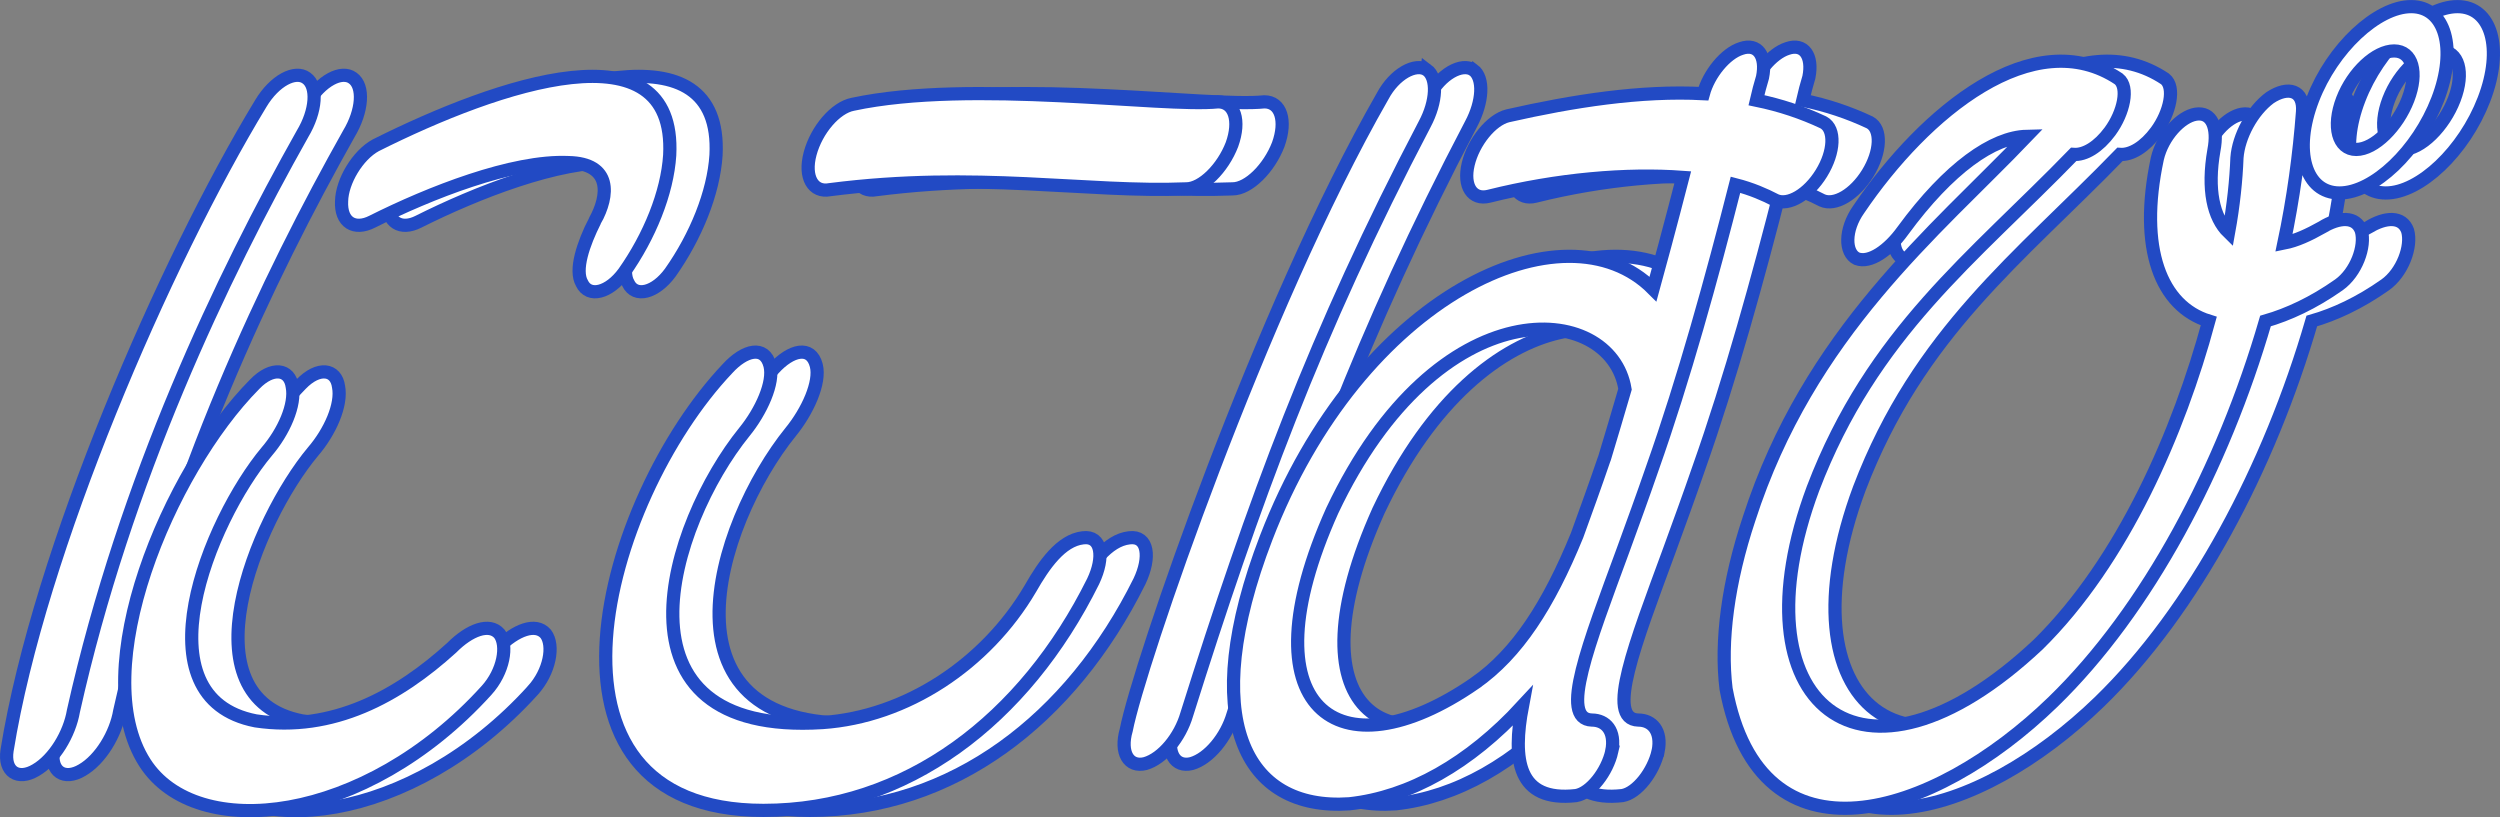 <?xml version="1.0" encoding="UTF-8"?>
<svg id="_レイヤー_2" data-name="レイヤー 2" xmlns="http://www.w3.org/2000/svg" viewBox="0 0 1015.41 331.93">
  <rect x="0" y="0" width="1015.41" height="331.93" fill="#808080" stroke="none"/>
  <defs>
    <style>
      .cls-1 {
        fill: #fff;
        stroke: #224ac4;
        stroke-miterlimit: 10;
        stroke-width: 5.36px;
      }
    </style>
  </defs>
  <g id="_レイヤー_1-2" data-name="レイヤー 1">
    <g>
      <g>
        <path class="cls-1" d="M48.63,288.79c-1.58,9.34-7.79,19.67-15.27,24.01-7.26,4.33-13,.67-11.68-8C34.73,223.77,85.68,106.39,124.74,42.03c5.6-9.34,13.98-13.67,18.51-10.34,4.75,3.33,4.04,13.34-1.57,22.68-32.47,57.69-71.97,140.05-93.05,234.42ZM216.38,280.46c-49.29,54.35-117.75,62.02-138.72,29.34-24.19-37.68,9.53-118.38,44.58-153.73,7.07-7.34,14.29-6.33,15.27,1,1.43,7.34-3.48,18.34-10.36,26.34-23.64,28.34-52.55,100.04-4.5,109.38,31.29,4.67,57.95-10,79.6-29.68,7.29-7.34,15.38-10.34,19.4-5.67,3.57,4.67,1.7,15.34-5.27,23.01ZM260.44,89.71c5.76-10.34,6.96-23.34-10.79-23.68-22.64-1-56.39,12.34-79.66,24.01-7.22,3.67-12.87.33-12.44-8.34.17-8,6.51-18.67,13.86-22.68,49.86-25.01,122.17-49.69,119.41,4-.98,15.34-8.22,33.01-18.56,47.68-6.11,8.34-14.26,10.34-17.09,4.33-3.09-5.33.57-16.01,5.27-25.34Z"/>
        <path class="cls-1" d="M437.29,239.11c5.51-9.67,12.48-19.67,21.37-20.67,7.76-1,8.77,8,4.16,17.67-27.8,56.02-75.79,93.04-133.92,93.04-100.16,0-65.1-126.05-14.63-179.4,6.97-7.67,15.12-9.67,17.28-1.33,1.78,7-3.6,18.67-10.39,27.01-30.24,37.35-57.86,123.71,31.74,118.05,33.98-2.33,66.34-23.68,84.39-54.36ZM500.63,76.71c-40.21,1.67-85.04-7.34-144.78.33-6.77,1.33-10.6-5-8-14.67s10.31-18.67,17.31-20.01c48.24-10.34,125.8,1.33,148.39-1,6.71,0,9.12,7.67,5.63,17.34-3.72,9.67-12.06,18.01-18.55,18.01Z"/>
        <path class="cls-1" d="M598.36,28.36c4.53,3.33,3.94,13-.86,22.01-44.42,84.7-69.62,153.73-96.67,239.76-2.7,9.34-9.83,18.01-16.86,20.01-6.68,1.67-10.41-4.33-7.71-13.67,5.08-26.01,54.6-171.07,104.13-257.43,4.8-9,13.31-13.67,17.96-10.67ZM673.47,305.13c-1.87,8.34-8.55,17.01-14.53,18.01-23.83,2.67-25.88-14.67-21.79-36.35-21.5,23.34-45.76,37.01-70.26,39.68-42.96,3-61.88-35.01-33.8-108.04,37.96-98.71,121.34-137.05,157.12-101.04,1.76-6.34,7.1-26.01,12.07-45.35-22.61-1.67-50.79.67-78.74,7.67-6.68,1.67-10.54-4-8.41-13,2.12-9,9.38-18.01,16.06-19.67,26.46-6,54.05-10.34,79.48-9,2.18-8,8.96-16.34,15.32-18.34,6.71-2.33,10.47,3,8.71,11.67-.93,3-1.77,6.33-2.47,9.34,9.74,2,18.64,5,27.17,9,5.01,2.67,4.55,12-.79,20.67-5.35,8.67-13.4,13.34-18.54,11-4.47-2.33-9.83-4.67-16.34-6.34-9.57,37.68-21,79.03-33.73,115.04-3.91,11.34-7.92,22.34-11.93,33.35-14.08,38.35-25.97,68.69-12.68,69.03,5.59,0,9.73,4.33,8.09,12.67ZM617.93,277.45c17.14-12,29.84-31.68,41.42-60.02,3.62-10,7.38-20.34,10.9-30.68l.26-.67c2.66-8.67,5.36-18.01,8.31-28.01-5.73-35.68-75.73-42.02-118.92,49.35-35.92,80.03,2.02,108.71,58.03,70.03Z"/>
        <path class="cls-1" d="M961.86,92.38c7.03-4.33,13.87-4.67,16.03,1.33,1.81,6.34-2.07,17.01-9.13,22.01-10.42,7.34-20.49,12-29.79,14.67-17.24,59.36-47.82,117.38-86.33,154.73-48.84,47.35-118.88,69.03-132.76-5.33-2.4-19.34.8-43.35,9.33-69.03,24.42-75.7,75.73-116.71,112.74-155.39-13.54.33-31.48,12.67-50.29,38.35-5.76,8-13.4,13.34-18.67,11.34-4.92-2.33-5.12-11.67.76-20.01,26.89-39.68,71.04-76.03,105.57-53.02,4.31,3.33,2.12,13.67-3.51,21.34-4.67,6.33-10.2,9.67-14.77,9.34-40.75,42.02-81.71,72.36-105.85,135.72-32.35,87.03,19.01,131.38,91.45,63.36,34.54-34.01,57.13-86.37,69.3-131.38-19.38-6-28.73-29.34-20.89-66.03,2.12-9,9.45-17.01,15.64-18.01,6.42-1,9.13,5.34,7.33,14.67-2.8,16.01-.23,27.34,5.96,33.35,1.99-11,3.06-21.34,3.4-30.34.65-8.67,6.19-19.01,13.38-24.34,7.51-5,13.9-3,13.25,5.67-1.3,17.34-3.75,35.35-7.55,53.35,5.08-1,10-3.33,15.4-6.34ZM969.03,78.38c-13.86,0-18.95-17.01-10.87-38.01,7.95-20.67,26.12-37.68,39.98-37.68s18.72,17.01,10.77,37.68c-8.08,21.01-26.02,38.01-39.88,38.01ZM991.21,20.69c-7.38,0-16.75,8.67-20.98,19.67-4.23,11-1.79,20.34,5.59,20.34s16.78-9.34,21.01-20.34c4.23-11,1.75-19.67-5.62-19.67Z"/>
      </g>
      <g>
        <path class="cls-1" d="M29.82,288.79c-1.58,9.34-7.79,19.67-15.27,24.01-7.26,4.33-13,.67-11.68-8C15.92,223.77,66.87,106.39,105.93,42.03c5.6-9.34,13.98-13.67,18.51-10.34,4.75,3.33,4.04,13.34-1.57,22.68-32.47,57.69-71.97,140.05-93.05,234.42ZM197.57,280.46c-49.29,54.35-117.75,62.02-138.72,29.34-24.19-37.68,9.53-118.38,44.58-153.73,7.07-7.34,14.29-6.33,15.27,1,1.43,7.34-3.48,18.34-10.35,26.34-23.64,28.34-52.55,100.04-4.5,109.38,31.29,4.67,57.95-10,79.6-29.68,7.29-7.34,15.38-10.34,19.4-5.67,3.57,4.67,1.7,15.34-5.27,23.01ZM241.63,89.71c5.76-10.34,6.96-23.34-10.79-23.68-22.64-1-56.39,12.34-79.66,24.01-7.22,3.67-12.87.33-12.44-8.34.17-8,6.51-18.67,13.86-22.68,49.86-25.01,122.17-49.69,119.41,4-.98,15.34-8.22,33.01-18.56,47.68-6.11,8.34-14.26,10.34-17.09,4.33-3.09-5.33.57-16.01,5.27-25.34Z"/>
        <path class="cls-1" d="M418.48,239.11c5.51-9.67,12.48-19.67,21.36-20.67,7.76-1,8.77,8,4.16,17.67-27.8,56.02-75.8,93.04-133.92,93.04-100.16,0-65.1-126.05-14.63-179.4,6.97-7.67,15.12-9.67,17.28-1.33,1.78,7-3.6,18.67-10.39,27.01-30.24,37.35-57.86,123.71,31.74,118.05,33.99-2.33,66.34-23.68,84.4-54.36ZM481.83,76.71c-40.21,1.67-85.04-7.34-144.78.33-6.77,1.33-10.6-5-8-14.67s10.31-18.67,17.31-20.01c48.24-10.34,125.81,1.33,148.39-1,6.71,0,9.12,7.67,5.63,17.34-3.72,9.67-12.06,18.01-18.55,18.01Z"/>
        <path class="cls-1" d="M579.55,28.36c4.53,3.33,3.94,13-.86,22.01-44.42,84.7-69.62,153.73-96.67,239.76-2.7,9.34-9.83,18.01-16.86,20.01-6.68,1.67-10.41-4.33-7.71-13.67,5.08-26.01,54.6-171.07,104.14-257.43,4.8-9,13.31-13.67,17.96-10.67ZM654.66,305.13c-1.86,8.34-8.55,17.01-14.53,18.01-23.83,2.67-25.88-14.67-21.79-36.35-21.5,23.34-45.76,37.01-70.26,39.68-42.96,3-61.88-35.01-33.8-108.04,37.96-98.71,121.34-137.05,157.12-101.04,1.76-6.34,7.1-26.01,12.07-45.35-22.61-1.67-50.78.67-78.74,7.67-6.68,1.67-10.54-4-8.41-13,2.12-9,9.38-18.01,16.06-19.67,26.46-6,54.05-10.34,79.48-9,2.18-8,8.96-16.34,15.32-18.34,6.71-2.33,10.47,3,8.7,11.67-.93,3-1.77,6.33-2.47,9.34,9.74,2,18.65,5,27.17,9,5.01,2.67,4.55,12-.8,20.67-5.35,8.67-13.4,13.34-18.54,11-4.47-2.33-9.83-4.67-16.34-6.34-9.57,37.68-21,79.03-33.73,115.04-3.91,11.34-7.92,22.34-11.93,33.35-14.08,38.35-25.97,68.69-12.68,69.03,5.59,0,9.73,4.33,8.09,12.67ZM599.13,277.45c17.14-12,29.84-31.68,41.42-60.02,3.62-10,7.38-20.34,10.9-30.68q.13-.33.26-.67c2.66-8.67,5.36-18.01,8.31-28.01-5.73-35.68-75.73-42.02-118.92,49.35-35.92,80.03,2.02,108.71,58.03,70.03Z"/>
        <path class="cls-1" d="M943.05,92.38c7.03-4.33,13.87-4.67,16.03,1.33,1.81,6.34-2.07,17.01-9.13,22.01-10.42,7.34-20.49,12-29.79,14.67-17.24,59.36-47.82,117.38-86.33,154.73-48.84,47.35-118.88,69.03-132.76-5.33-2.4-19.34.8-43.35,9.33-69.03,24.42-75.7,75.74-116.71,112.75-155.39-13.54.33-31.48,12.67-50.3,38.35-5.76,8-13.4,13.34-18.67,11.34-4.92-2.33-5.12-11.67.76-20.01,26.89-39.68,71.05-76.03,105.57-53.02,4.31,3.33,2.12,13.67-3.51,21.34-4.67,6.33-10.2,9.67-14.77,9.34-40.75,42.02-81.71,72.36-105.85,135.72-32.35,87.03,19.01,131.38,91.45,63.36,34.54-34.01,57.13-86.37,69.3-131.38-19.38-6-28.73-29.34-20.89-66.03,2.12-9,9.45-17.01,15.64-18.01,6.42-1,9.13,5.34,7.33,14.67-2.8,16.01-.23,27.34,5.96,33.35,2-11,3.06-21.34,3.4-30.34.65-8.67,6.19-19.01,13.38-24.34,7.51-5,13.9-3,13.25,5.67-1.3,17.34-3.75,35.35-7.55,53.35,5.08-1,10-3.33,15.4-6.34ZM950.22,78.38c-13.86,0-18.95-17.01-10.87-38.01,7.95-20.67,26.12-37.68,39.98-37.68s18.72,17.01,10.77,37.68c-8.08,21.01-26.02,38.01-39.88,38.01ZM972.41,20.69c-7.38,0-16.75,8.67-20.98,19.67-4.23,11-1.79,20.34,5.59,20.34s16.78-9.34,21.01-20.34c4.23-11,1.75-19.67-5.62-19.67Z"/>
      </g>
    </g>
  </g>
</svg>